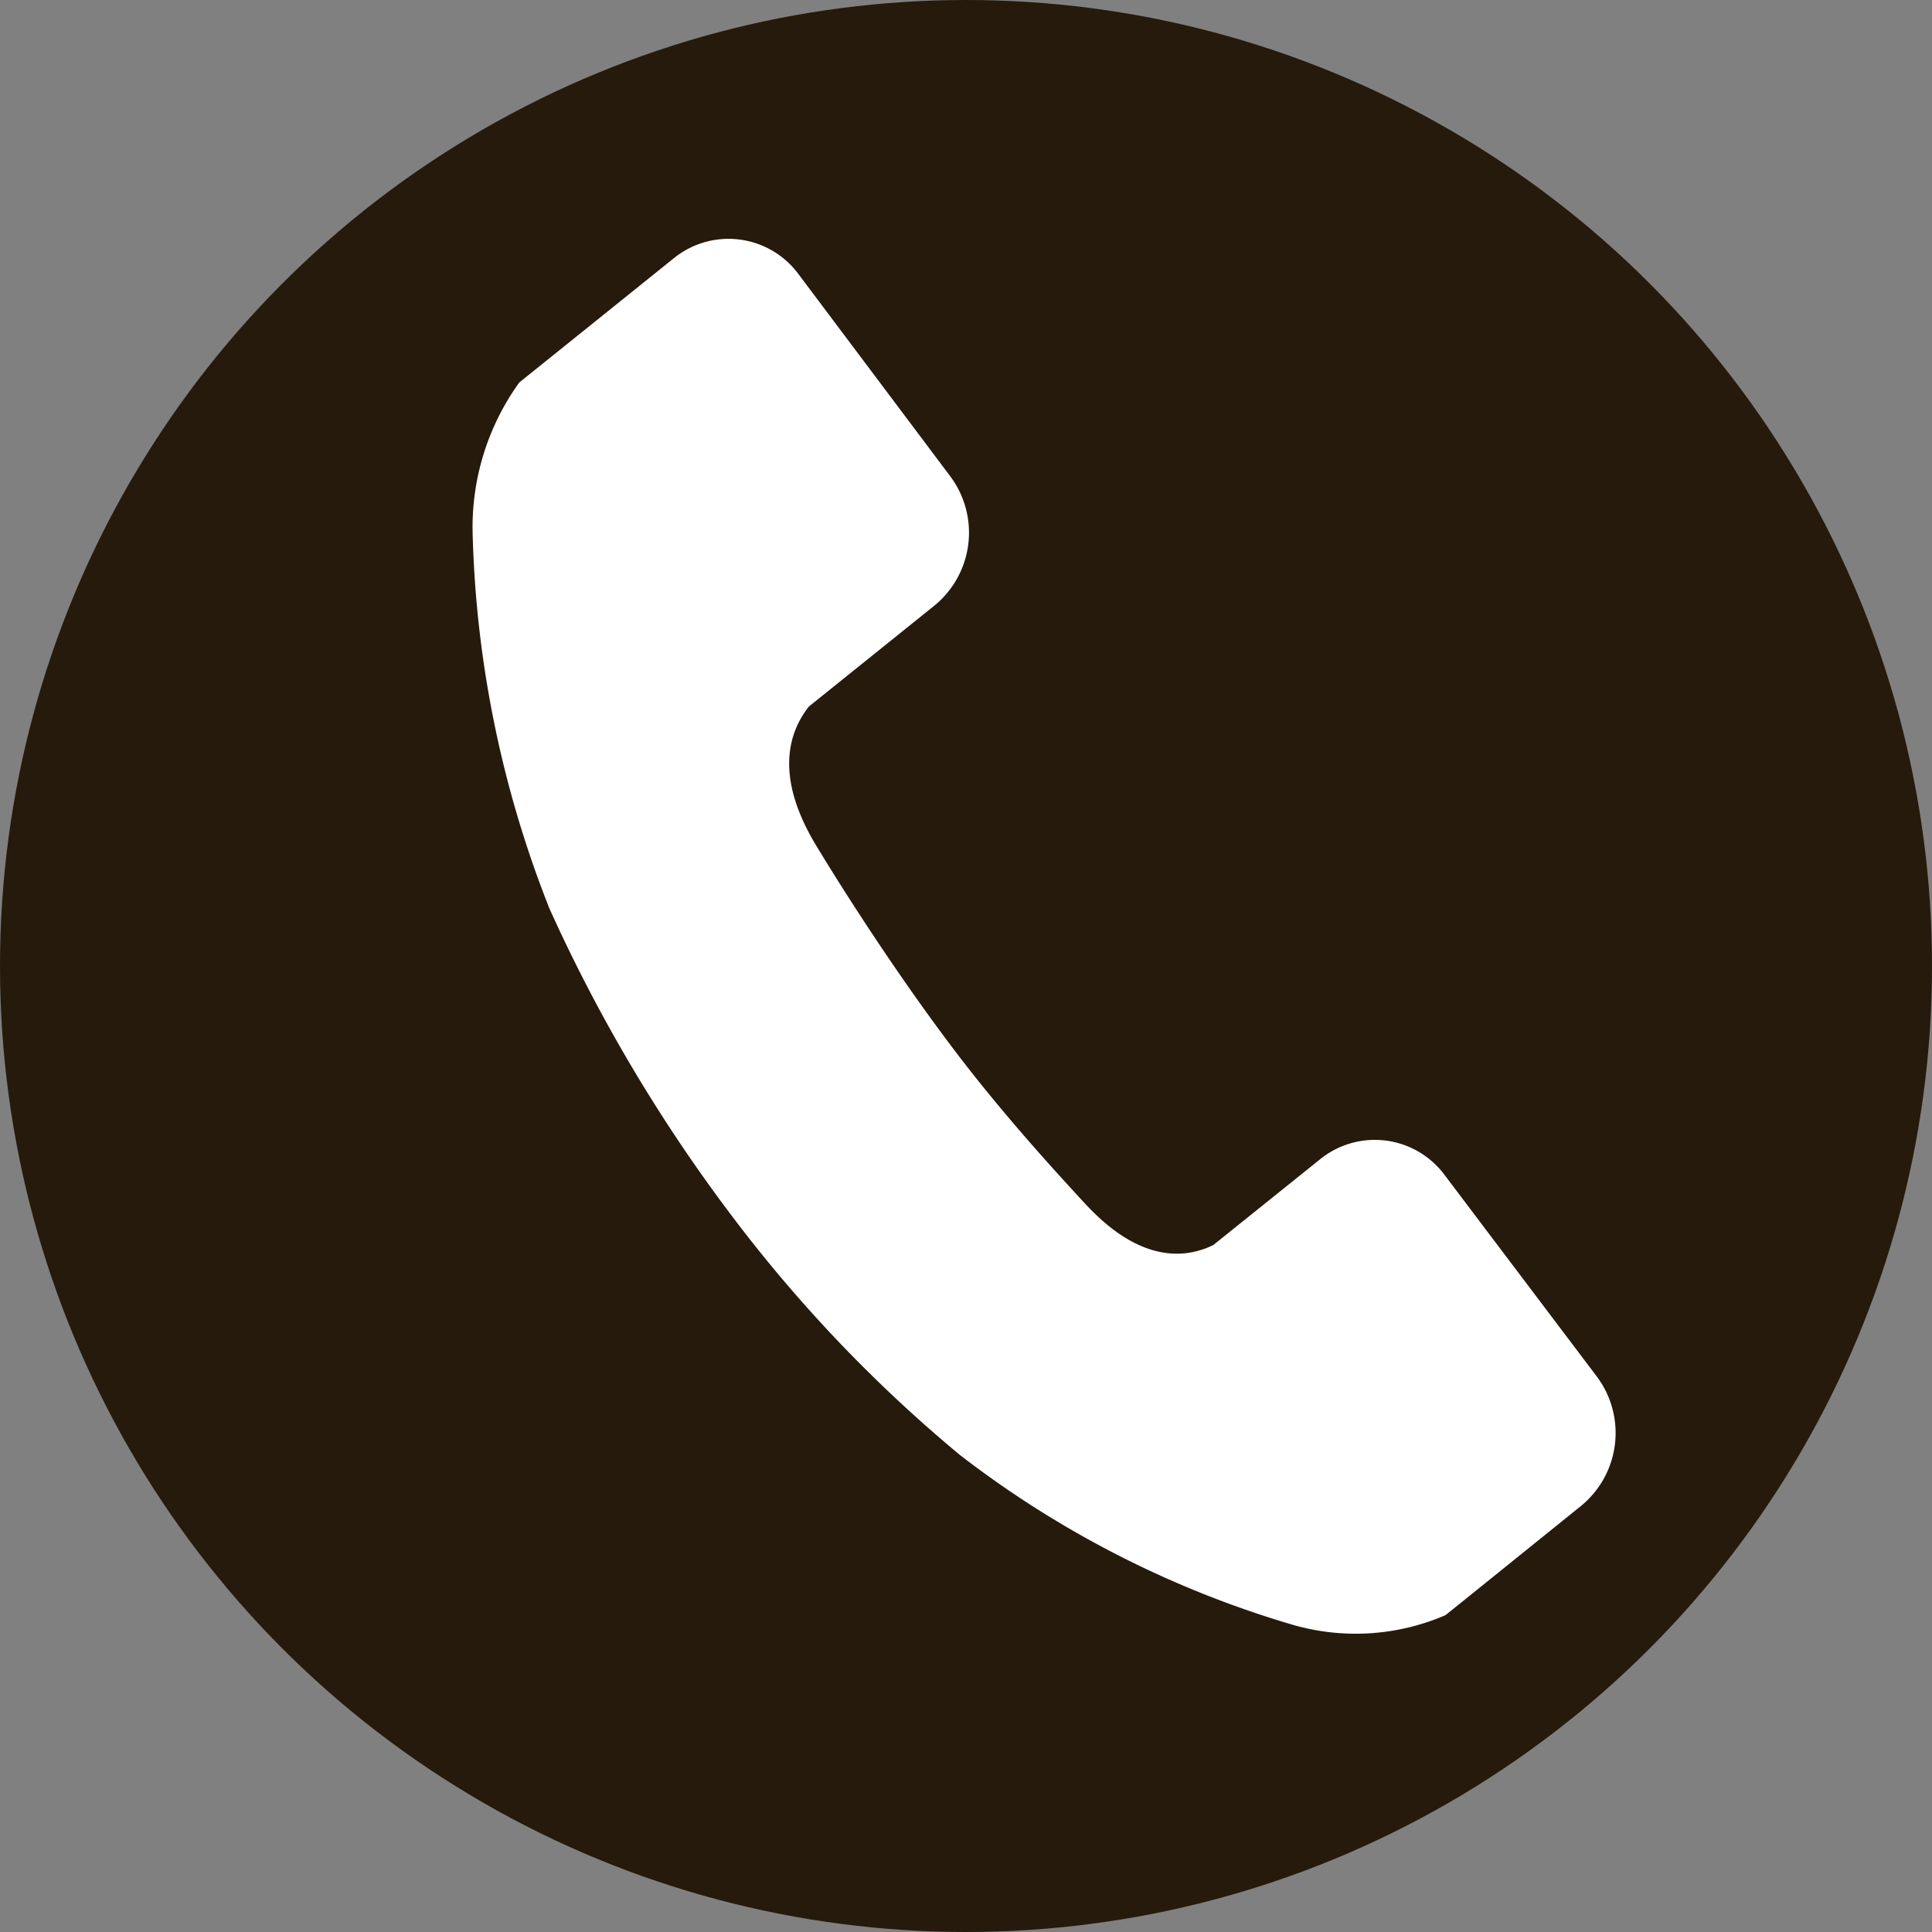 <svg xmlns="http://www.w3.org/2000/svg" width="16" height="16" viewBox="0 0 16 16">
  <rect x="0" y="0" width="16" height="16" fill="#808080" stroke="none"/>
  <g id="グループ_470" data-name="グループ 470" transform="translate(-614.768 -9.768)">
    <circle id="楕円形_10" data-name="楕円形 10" cx="8" cy="8" r="8" transform="translate(614.768 9.768)" fill="#261a0c"/>
    <path id="パス_58" data-name="パス 58" d="M16.67,305.763c-.342-.568-.225-.934-.057-1.146l1.041-.837a.78.78,0,0,0,.13-1.069l-1.256-1.673a.72.72,0,0,0-1.033-.134l-1.148.923-.132.106a2.049,2.049,0,0,0-.387,1.244,9.05,9.05,0,0,0,.637,3.115,13.288,13.288,0,0,0,1.517,2.553,11.789,11.789,0,0,0,1.881,1.97,8.368,8.368,0,0,0,2.761,1.408,1.876,1.876,0,0,0,1.261-.081l.132-.106.992-.8a.78.78,0,0,0,.13-1.069L21.88,308.5a.72.72,0,0,0-1.033-.134l-.885.711c-.24.117-.612.143-1.059-.34-.257-.278-.685-.746-1.081-1.268C17.348,306.844,16.905,306.153,16.67,305.763Z" transform="translate(604.854 -288.998)" fill="#fff"/>
  </g>
</svg>
